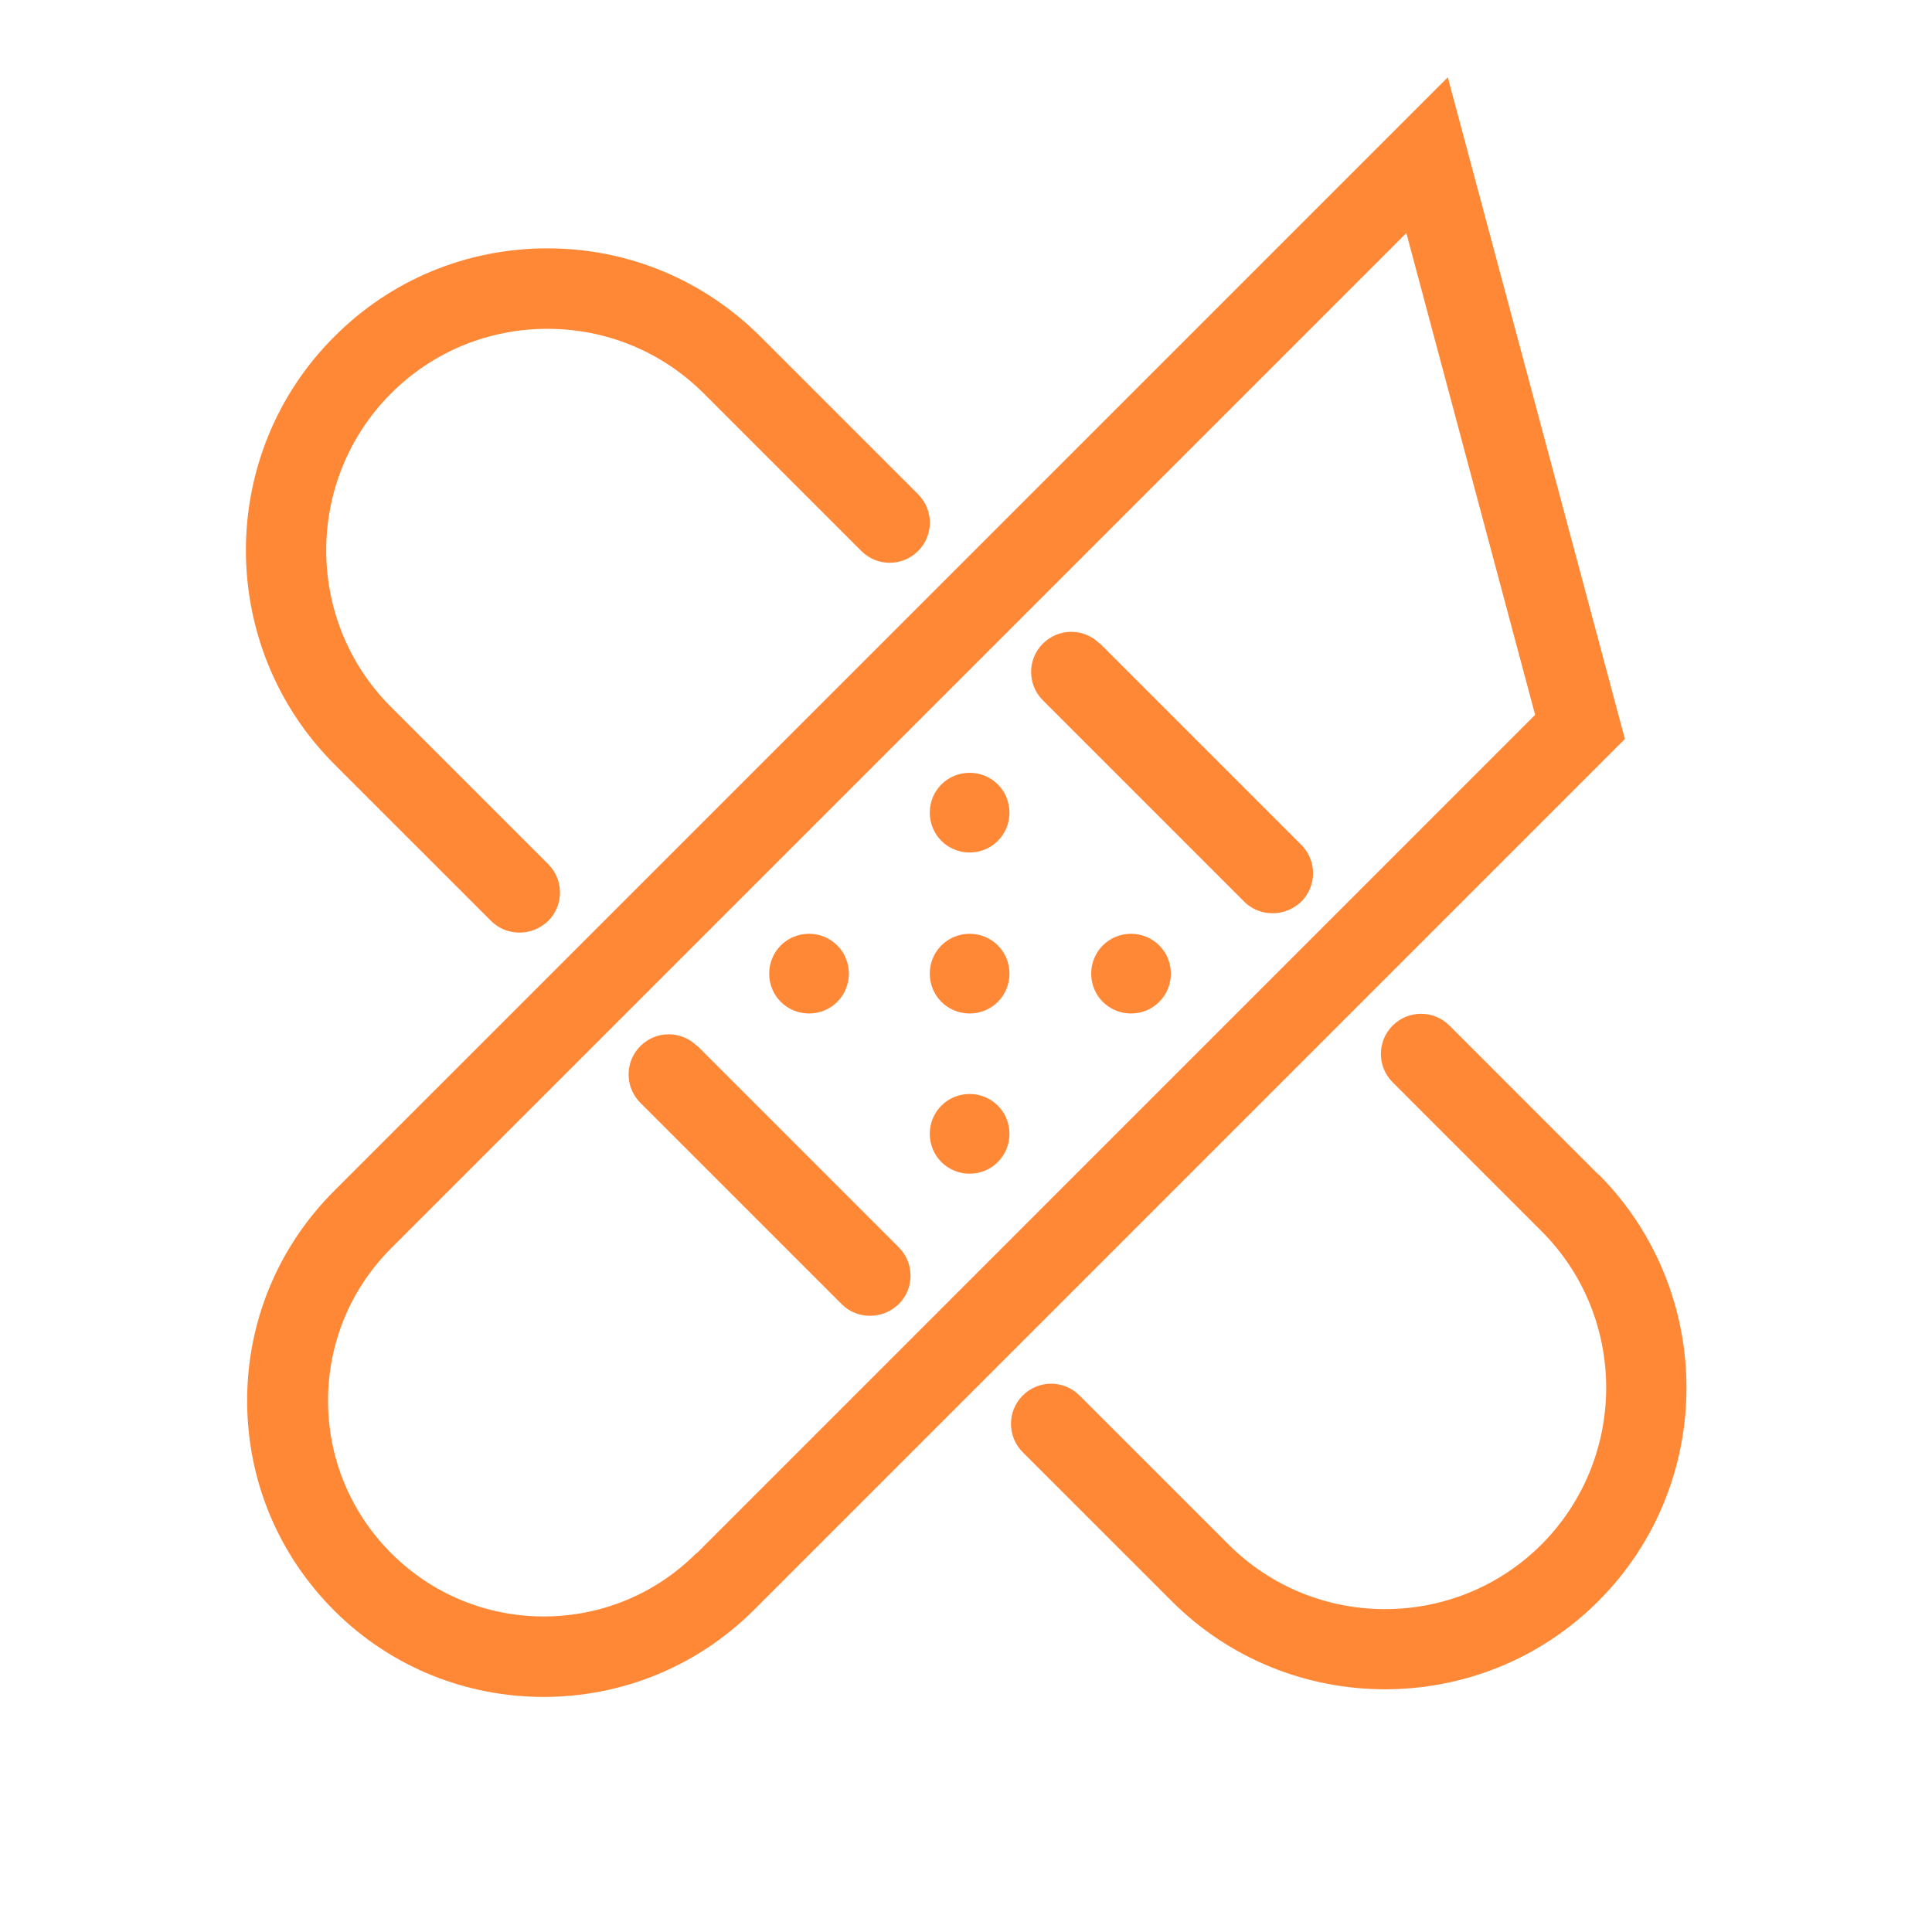 <svg width="64" height="64" viewBox="0 0 64 64" fill="none" xmlns="http://www.w3.org/2000/svg">
<path d="M52.947 38.907L48.014 33.973C47.494 33.453 46.654 33.453 46.134 33.973C45.614 34.493 45.614 35.333 46.134 35.853L51.067 40.787C53.92 43.64 53.92 48.293 51.067 51.16C48.214 54.013 43.56 54.027 40.694 51.16L35.76 46.227C35.24 45.707 34.4 45.707 33.88 46.227C33.36 46.747 33.36 47.587 33.88 48.107L38.814 53.04C40.76 54.987 43.32 55.96 45.88 55.96C48.44 55.96 51 54.987 52.947 53.04C56.84 49.147 56.84 42.8 52.947 38.893V38.907Z" fill="#FF8837"/>
<path d="M16.267 30.507C16.533 30.773 16.866 30.893 17.213 30.893C17.56 30.893 17.893 30.76 18.16 30.507C18.68 29.987 18.68 29.147 18.16 28.627L12.947 23.413C10.093 20.56 10.093 15.907 12.947 13.04C14.333 11.653 16.173 10.893 18.133 10.893C20.093 10.893 21.933 11.653 23.32 13.04L28.533 18.253C29.053 18.773 29.893 18.773 30.413 18.253C30.933 17.733 30.933 16.893 30.413 16.373L25.2 11.16C23.306 9.267 20.8 8.227 18.133 8.227C15.466 8.227 12.947 9.267 11.066 11.16C7.173 15.053 7.173 21.4 11.066 25.307L16.28 30.52L16.267 30.507Z" fill="#FF8837"/>
<path d="M47.96 2.56L11.066 39.453C9.213 41.307 8.187 43.773 8.187 46.4C8.187 49.027 9.213 51.493 11.066 53.347C12.986 55.267 15.493 56.213 18.013 56.213C20.533 56.213 23.04 55.253 24.96 53.347L53.827 24.48L47.96 2.56ZM23.067 51.453C21.72 52.8 19.92 53.547 18.013 53.547C16.107 53.547 14.306 52.8 12.96 51.453C11.613 50.107 10.867 48.307 10.867 46.4C10.867 44.493 11.613 42.693 12.96 41.347L46.587 7.72L50.853 23.68L23.067 51.467V51.453Z" fill="#FF8837"/>
<path d="M26.8 33.573C27.533 33.573 28.12 32.987 28.12 32.253C28.12 31.52 27.533 30.933 26.8 30.933C26.067 30.933 25.48 31.52 25.48 32.253C25.48 32.987 26.067 33.573 26.8 33.573Z" fill="#FF8837"/>
<path d="M32.12 30.933C31.387 30.933 30.8 31.52 30.8 32.253C30.8 32.987 31.387 33.573 32.12 33.573C32.853 33.573 33.44 32.987 33.44 32.253C33.44 31.52 32.853 30.933 32.12 30.933Z" fill="#FF8837"/>
<path d="M32.12 25.6C31.387 25.6 30.8 26.187 30.8 26.92C30.8 27.653 31.387 28.24 32.12 28.24C32.853 28.24 33.44 27.653 33.44 26.92C33.44 26.187 32.853 25.6 32.12 25.6Z" fill="#FF8837"/>
<path d="M32.12 36.24C31.387 36.24 30.8 36.827 30.8 37.56C30.8 38.293 31.387 38.88 32.12 38.88C32.853 38.88 33.44 38.293 33.44 37.56C33.44 36.827 32.853 36.24 32.12 36.24Z" fill="#FF8837"/>
<path d="M37.467 30.933C36.733 30.933 36.147 31.52 36.147 32.253C36.147 32.987 36.733 33.573 37.467 33.573C38.2 33.573 38.786 32.987 38.786 32.253C38.786 31.52 38.2 30.933 37.467 30.933Z" fill="#FF8837"/>
<path d="M23.093 34.653C22.573 34.133 21.733 34.133 21.213 34.653C20.693 35.173 20.693 36.013 21.213 36.533L27.88 43.2C28.147 43.467 28.48 43.587 28.827 43.587C29.173 43.587 29.507 43.453 29.773 43.2C30.293 42.68 30.293 41.84 29.773 41.32L23.107 34.653H23.093Z" fill="#FF8837"/>
<path d="M36.427 21.32C35.907 20.8 35.067 20.8 34.547 21.32C34.027 21.84 34.027 22.68 34.547 23.2L41.213 29.867C41.48 30.133 41.813 30.253 42.16 30.253C42.507 30.253 42.84 30.12 43.107 29.867C43.627 29.347 43.627 28.507 43.107 27.987L36.44 21.32H36.427Z" fill="#FF8837"/>
</svg>
